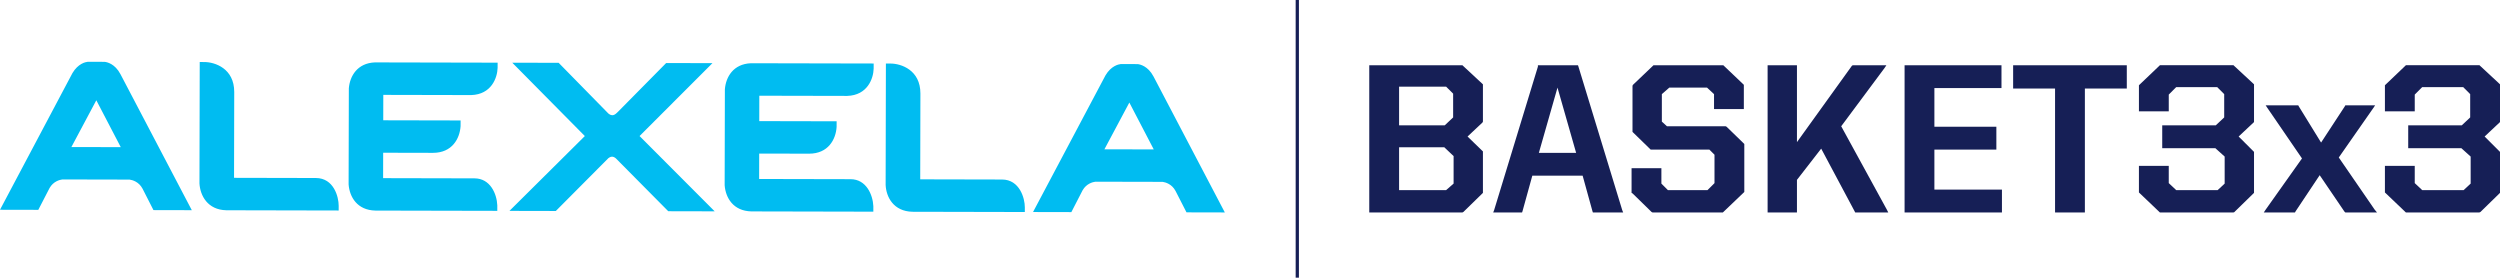 <?xml version="1.0" encoding="UTF-8"?>
<!DOCTYPE svg PUBLIC "-//W3C//DTD SVG 1.1//EN" "http://www.w3.org/Graphics/SVG/1.1/DTD/svg11.dtd">
<!-- Creator: CorelDRAW X7 -->
<svg xmlns="http://www.w3.org/2000/svg" xml:space="preserve" width="167.619mm" height="18.618mm" version="1.1" style="shape-rendering:geometricPrecision; text-rendering:geometricPrecision; image-rendering:optimizeQuality; fill-rule:evenodd; clip-rule:evenodd"
viewBox="0 0 1532427 170209"
 xmlns:xlink="http://www.w3.org/1999/xlink">
 <defs>
  <style type="text/css">
   <![CDATA[
    .fil0 {fill:#161F56}
    .fil1 {fill:#00BCF1;fill-rule:nonzero}
   ]]>
  </style>
 </defs>
 <g id="Layer_x0020_1">
  <g id="_903139728">
   <rect class="fil0" x="794203" y="1" width="1998" height="170209"/>
   <path class="fil0" d="M896147 130225l-55686 0 -1142 0 0 -1142 0 -87955 0 -1142 1142 0 55400 0 568 0 286 295 11993 11136 285 274 0 570 0 22000 0 274 -285 570 -9139 8580 9139 8853 285 277 0 295 1 24834 0 295 -286 276 -11707 11432 -571 276 -283 0 0 2zm-38546 -39965l0 26267 28839 0 4574 -3993 0 -16862 -5716 -5412 -27697 0zm0 -37132l0 23693 27980 -1 5147 -4843 0 -14569 -4288 -4281 -28839 1zm74526 77097l-15132 0 -1712 0 570 -1417 26840 -87956 0 -864 866 0 22845 0 856 0 285 864 26840 87956 568 1417 -1709 0 -15989 0 -857 0 -285 -847 -5999 -21704 -30844 0 -5993 21704 -286 847 -864 0zm33993 -36542l-11424 -39982 -11420 39982 22844 0zm89667 36542l-42551 0 -285 0 -569 -276 -11709 -11432 -569 -276 0 -570 0 -13418 0 -1143 1141 -1 15987 0 1151 0 0 1144 0 8282 3994 3993 24272 1 4288 -4286 0 -17413 -3149 -3150 -35406 0 -571 0 -285 -276 -10566 -10290 -285 -276 0 -295 0 -27710 0 -274 285 -570 12278 -11708 285 -295 569 0 41695 0 571 0 285 295 11993 11412 285 296 0 276 0 13430 0 1138 -1144 0 -15986 0 -1142 0 0 -1142 0 -7999 -4288 -3994 -23130 0 -4567 3994 0 16843 3139 2854 35694 0 285 0 569 295 10568 10271 284 295 0 295 0 28552 0 569 -284 276 -12563 12003 -285 276 -284 -1 0 5zm99666 0l-17414 0 -856 0 -285 -569 -20561 -38550 -14857 19146 0 18831 0 1142 -1144 0 -15701 0 -1142 0 0 -1142 0 -87955 0 -1142 1142 0 15701 0 1144 0 0 1142 0 45985 33707 -46829 569 -296 570 0 17700 0 2290 0 -1151 1712 -26557 35693 27982 51121 863 1713 -2000 1 0 -3zm70542 0l-57398 0 -1142 0 0 -1142 0 -87955 0 -1142 1142 0 57113 0 1142 0 0 1142 0 11707 0 1154 -1142 -1 -39985 0 0 23701 36846 0 1141 0 0 1142 0 11709 0 1142 -1141 0 -36846 0 0 24554 40268 0 1141 0 0 866 0 11983 0 1142 -1139 1 0 -3zm50836 0l-15996 0 -1144 0 0 -1142 0 -74811 -24554 0 -1142 0 0 -866 0 -12278 0 -1142 1142 0 67392 0 1142 0 0 1142 0 12278 0 866 -1142 0 -24556 0 0 74811 0 1142 -1142 0zm91953 0l-44267 0 -568 0 -286 -276 -12278 -11708 -285 -295 0 -569 0 -14562 0 -1143 1144 1 15996 0 1142 0 0 1143 0 9424 4567 4286 25423 1 4281 -3993 0 -16567 -5716 -5138 -31129 -1 -1427 0 0 -1142 0 -11708 0 -1158 1427 0 31412 0 5147 -4843 0 -14284 -4289 -4288 -25127 1 -4566 4576 0 9139 0 1142 -1142 0 -15996 0 -1145 0 0 -1142 0 -14562 0 -295 285 -276 12278 -11708 286 -295 569 1 44265 0 284 0 285 295 12003 11136 285 274 0 570 0 22000 0 569 -285 276 -9139 8580 9139 9129 285 295 0 273 0 24561 0 295 -285 276 -11717 11432 -285 276 -571 0 0 2zm85957 0l-16559 0 -569 0 -570 -569 -15143 -22275 -14847 22275 -283 569 -571 0 -16282 0 -2281 0 1142 -1712 22273 -31402 -21131 -30844 -1142 -1712 1996 -1 17423 0 570 0 286 570 13705 22264 14569 -22264 285 -570 858 0 15418 0 2005 0 -1151 1712 -21132 30271 22000 31976 1424 1712 -2293 0zm64837 0l-44274 0 -570 0 -285 -276 -12277 -11708 -285 -295 0 -569 0 -14562 0 -1143 1142 1 15996 0 1142 0 0 1143 0 9424 4567 4286 25423 1 4281 -3993 0 -16567 -5707 -5138 -31414 -1 -1152 0 0 -1142 0 -11708 0 -1158 1152 0 31700 0 5135 -4843 0 -14284 -4282 -4288 -25136 1 -4567 4576 0 9139 0 1142 -1142 0 -15996 0 -1142 0 0 -1142 0 -14562 0 -295 285 -276 12277 -11708 285 -295 570 1 43978 0 581 0 285 295 11993 11136 285 274 0 570 0 22000 0 569 -285 276 -9139 8580 9139 9129 285 295 0 273 1 24561 0 295 -285 276 -11709 11432 -569 276 -286 0 0 2z"/>
   <path class="fil1" d="M213827 54158l-138 58736 9 236c591,7550 5196,15706 16405,15948l74726 164 4 -3379c-298,-6958 -4256,-16517 -13958,-16538l-56034 -124 34 -15577 30589 67c11679,-3 16381,-8740 16863,-16404l9 -3447 -47417 -104 35 -15574 53873 118c12429,-383 16026,-10630 16194,-16700l8 -3162 -75204 -162c-10872,420 -15395,8490 -15998,15902zm230501 512l-135 58732 6 233c591,7552 5197,15707 16405,15952l74726 163 5 -3394c-330,-6948 -4308,-16505 -13959,-16527l-56042 -123 31 -15578 30593 68c11706,1 16395,-8743 16861,-16403l8 -3448 -47418 -104 33 -15571 53876 115c12436,-382 16036,-10626 16205,-16699l7 -3163 -75204 -161c-10893,423 -15403,8496 -15998,15908zm-250719 54441l0 0 -50143 -111 115 -52582c32,-14507 -11928,-18374 -18259,-18394l-2895 -10 -160 74431c424,7421 4969,16175 16457,16432l68873 152 7 -2904c12,-5418 -2971,-16990 -13995,-17014zm420594 924l0 0 -50133 -111 115 -52582c32,-14507 -11932,-18374 -18262,-18394l-2895 -10 -160 74395c328,7434 4818,16208 16448,16469l68872 151 3 -2904c10,-5421 -3109,-16989 -13988,-17014zm-540178 -19842l-30261 -66 15278 -28664 14983 28730zm-9852 -52287l-10125 -40 -330 21c-1309,146 -5851,1072 -9299,6908l-44419 83780 23481 51 6931 -13421c2329,-4020 6102,-4983 7782,-5212l41237 91c1753,252 5682,1293 7950,5574l6689 13123 23504 52 -43744 -83390c-3367,-6375 -8242,-7382 -9657,-7537zm643052 53679l-30246 -67 15278 -28664 14968 28731zm-181 -44751c-3372,-6377 -8250,-7381 -9665,-7537l-10114 -40 -324 21c-1314,146 -5859,1070 -9301,6909l-44416 83779 23494 51 6905 -13418c2337,-4028 6110,-4985 7789,-5215l41228 92c1746,251 5669,1294 7934,5580l6714 13117 23497 52 -43741 -83391zm-270331 -8126l-28382 -63 -29321 29676 -877 845c-977,969 -1917,1463 -2793,1461 -1126,-3 -2133,-795 -2377,-1006l-30526 -31121 -28431 -62 44488 44959 -46207 45862 28421 62 32191 -32350c398,-325 1281,-937 2277,-936 791,2 1635,405 2400,1098l32055 32340 28452 62 -46045 -46147 44675 -44680z"/>
  </g>
 </g>
</svg>
